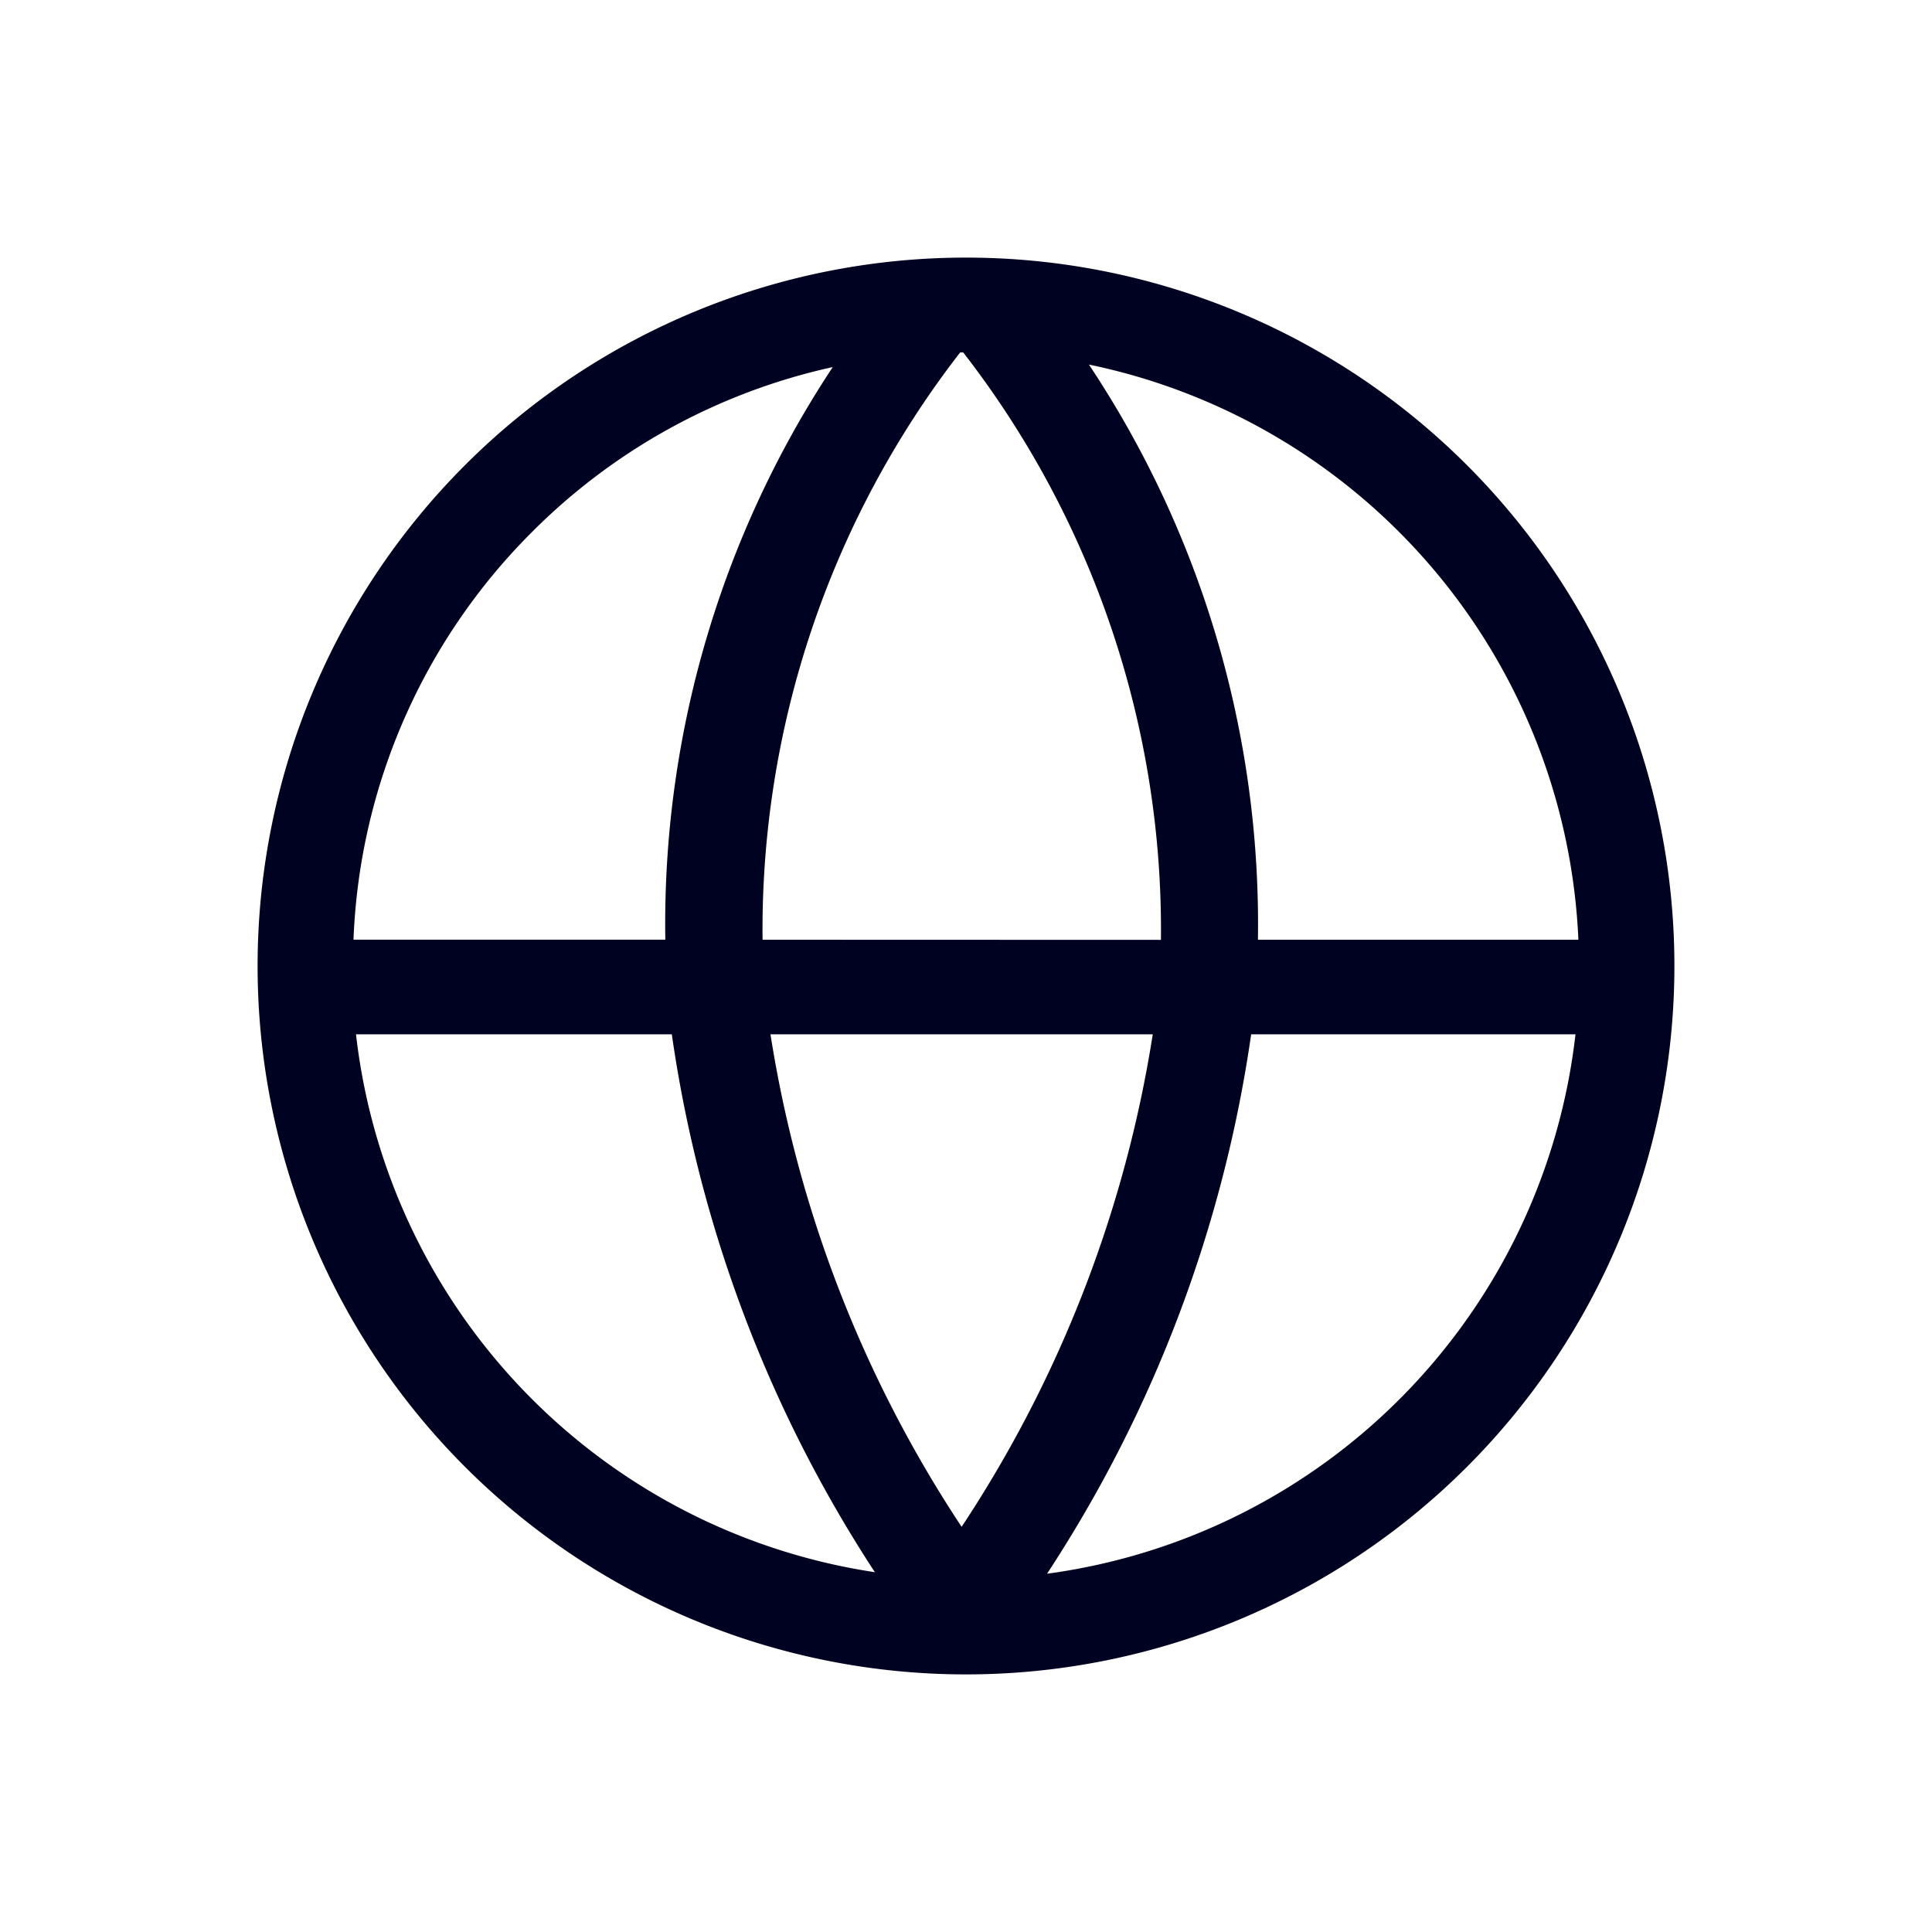 <svg xmlns="http://www.w3.org/2000/svg" width="30" height="30" viewBox="0 0 30 30">
    <defs>
        <clipPath id="z1h6wr6rna">
            <path data-name="사각형 6" style="fill:none" d="M0 0h22v22H0z"/>
        </clipPath>
    </defs>
    <g data-name="그룹 27">
        <path data-name="30 Bonding box" d="M0 0h30v30H0z" style="fill:none"/>
        <g data-name="그룹 10">
            <g data-name="그룹 9" transform="translate(4 4)" style="clip-path:url(#z1h6wr6rna)">
                <path data-name="패스 11" d="M11.574 0z" transform="translate(-.574)" style="fill:#000222"/>
                <path data-name="패스 12" d="M11 0a11 11 0 0 0 0 22 11 11 0 0 0 0-22m9.511 10.592h-4.978a15.693 15.693 0 0 0-2.624-8.931 9.543 9.543 0 0 1 7.6 8.931m-9.576 9.118a19.256 19.256 0 0 1-2.969-7.649H13.9a19.27 19.27 0 0 1-2.969 7.649m-3.09-9.118a14.632 14.632 0 0 1 3.068-9.119h.048a14.628 14.628 0 0 1 3.07 9.121zm-3.58-6.331A9.459 9.459 0 0 1 8.931 1.7a15.671 15.671 0 0 0-2.6 8.891H1.489a9.456 9.456 0 0 1 2.772-6.33m-2.729 7.8h4.9a20.578 20.578 0 0 0 3.153 8.352 9.541 9.541 0 0 1-8.057-8.352m10.731 8.375a20.615 20.615 0 0 0 3.169-8.375h5.036a9.541 9.541 0 0 1-8.2 8.375" style="fill:#000222"/>
            </g>
        </g>
    </g>
</svg>
